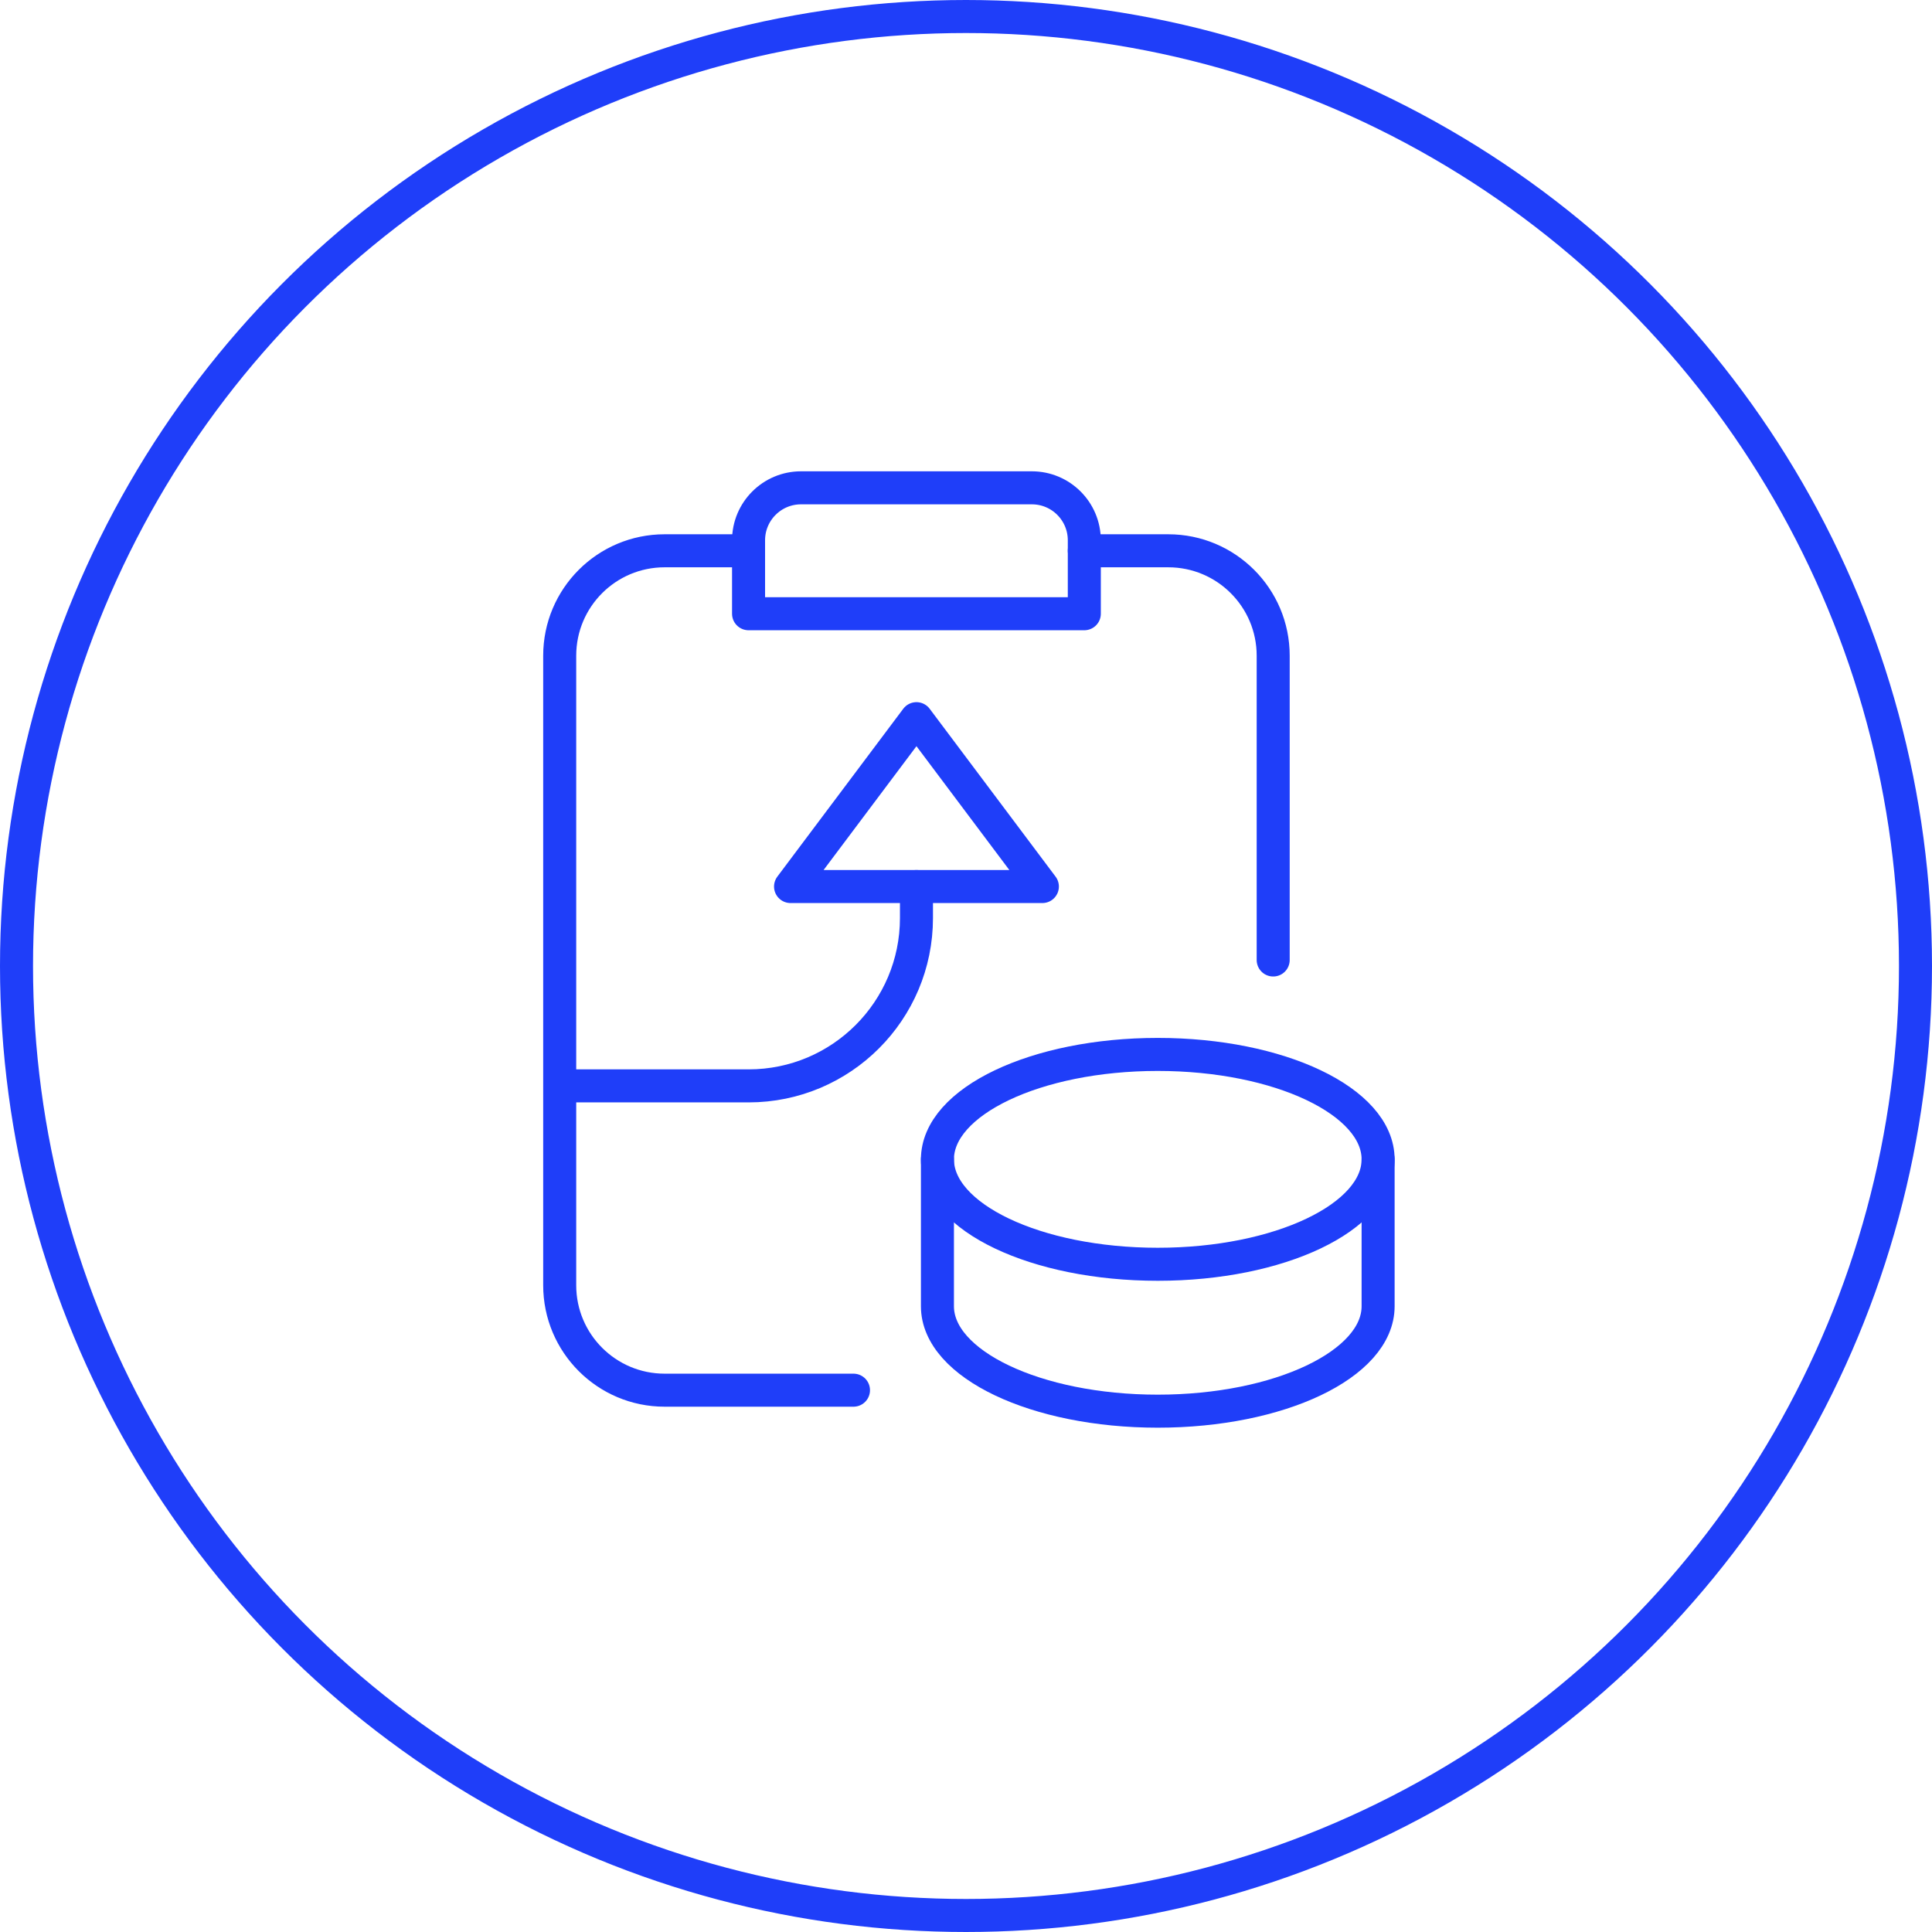<?xml version="1.0" encoding="UTF-8"?> <svg xmlns="http://www.w3.org/2000/svg" width="117" height="117" viewBox="0 0 117 117" fill="none"><circle cx="58.5" cy="58.5" r="57.5" stroke="#1F3EF9" stroke-width="2"></circle><g clip-path="url(#clip0_3008_11145)"><path d="M56.77 70.209V79.105C56.77 82.614 62.744 85.459 70.113 85.459C77.483 85.459 83.457 82.614 83.457 79.105V70.209" stroke="#1F3EF9" stroke-width="2" stroke-linecap="round" stroke-linejoin="round"></path><path d="M34.531 65.76H45.333C50.948 65.76 55.5 61.209 55.5 55.594V53.688" stroke="#1F3EF9" stroke-width="2" stroke-linecap="round" stroke-linejoin="round"></path><path d="M45.332 33.355H40.249C36.739 33.355 33.895 36.199 33.895 39.709V77.834C33.895 81.343 36.739 84.188 40.249 84.188H51.686M65.665 33.355H70.749C74.258 33.355 77.103 36.199 77.103 39.709V58.136" stroke="#1F3EF9" stroke-width="2" stroke-linecap="round" stroke-linejoin="round"></path><path d="M45.332 37.167V32.719C45.332 30.964 46.755 29.542 48.509 29.542H62.488C64.243 29.542 65.665 30.964 65.665 32.719V37.167H45.332Z" stroke="#1F3EF9" stroke-width="2" stroke-linecap="round" stroke-linejoin="round"></path><path d="M70.113 76.563C77.483 76.563 83.457 73.718 83.457 70.209C83.457 66.699 77.483 63.855 70.113 63.855C62.744 63.855 56.77 66.699 56.77 70.209C56.77 73.718 62.744 76.563 70.113 76.563Z" stroke="#1F3EF9" stroke-width="2" stroke-linecap="round" stroke-linejoin="round"></path><path d="M47.875 53.688L55.5 43.522L63.125 53.688H47.875Z" stroke="#1F3EF9" stroke-width="2" stroke-linecap="round" stroke-linejoin="round"></path></g><defs><clipPath id="clip0_3008_11145"><rect width="61" height="61" fill="white" transform="translate(25 27)"></rect></clipPath></defs></svg> 